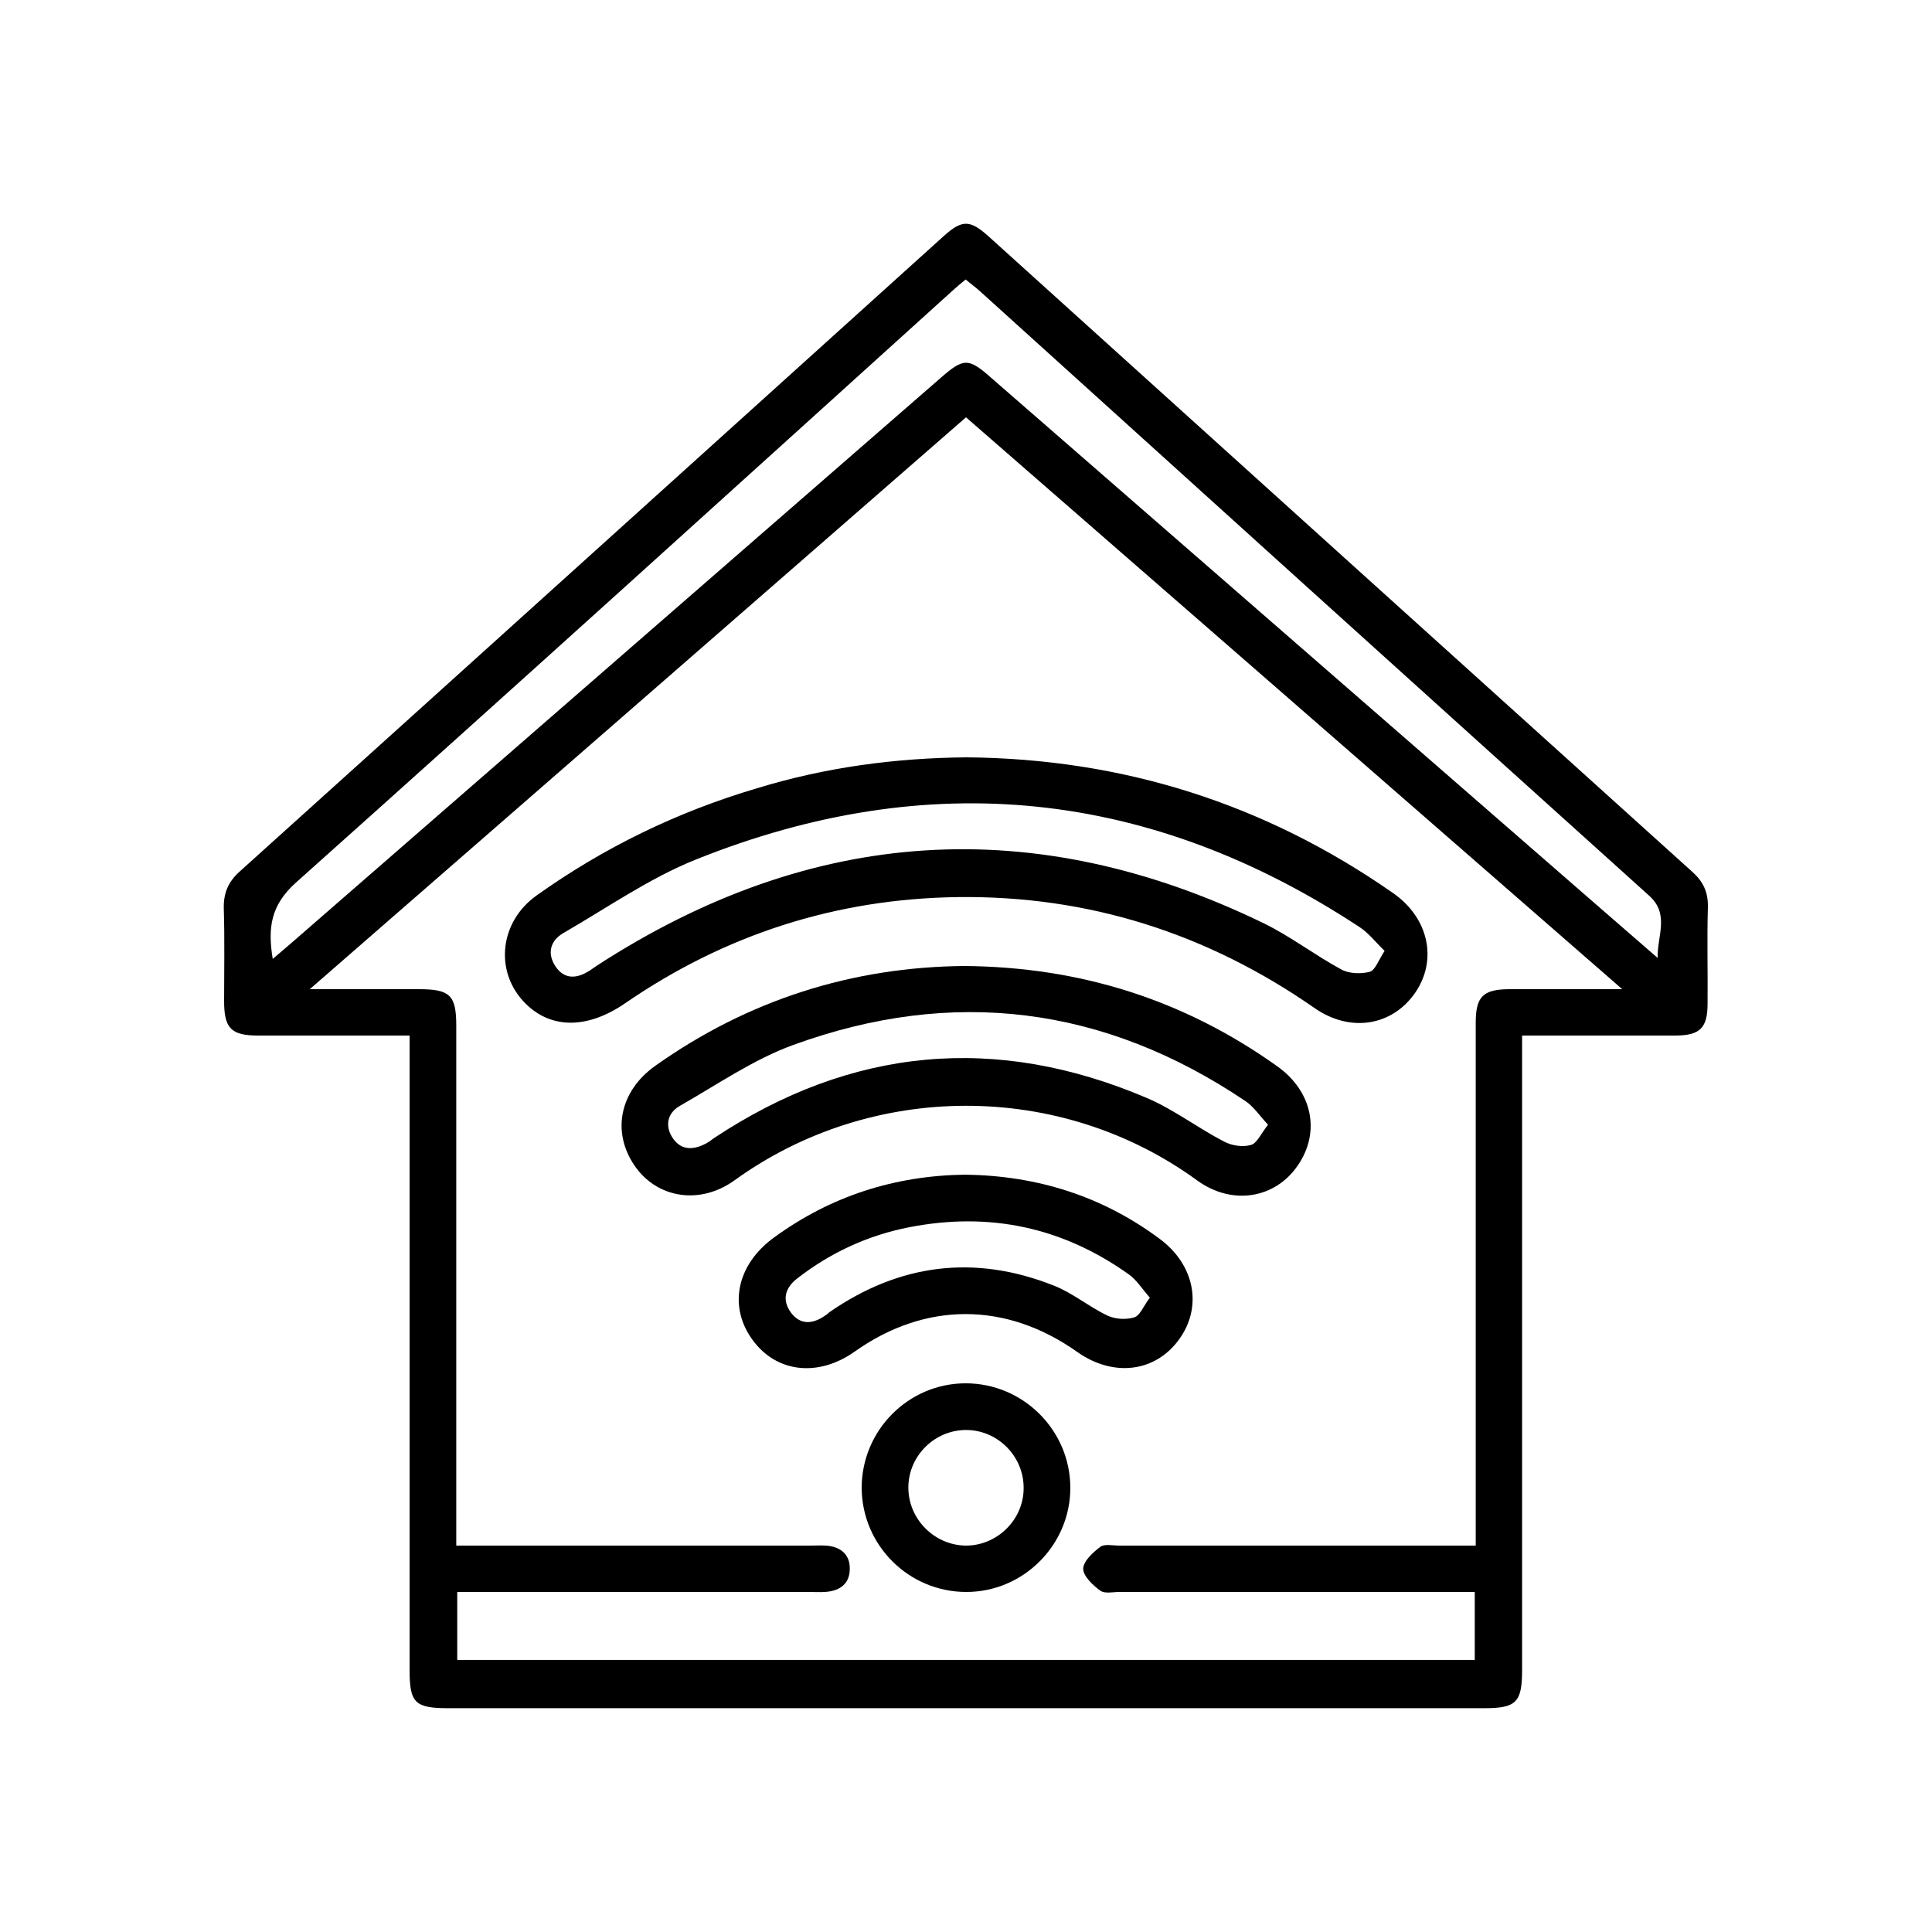 <?xml version="1.0" encoding="utf-8"?>
<!-- Generator: Adobe Illustrator 28.2.0, SVG Export Plug-In . SVG Version: 6.00 Build 0)  -->
<svg version="1.1" id="Layer_1" xmlns="http://www.w3.org/2000/svg" xmlns:xlink="http://www.w3.org/1999/xlink" x="0px" y="0px"
	 viewBox="0 0 60 60" style="enable-background:new 0 0 60 60;" xml:space="preserve">
<g>
	<path d="M12.72,32.16c-1.62,0-3.16,0-4.7,0c-0.84,0-1.06-0.22-1.06-1.07c0-0.96,0.02-1.92-0.01-2.88c-0.01-0.48,0.14-0.83,0.5-1.15
		c7.29-6.57,14.57-13.15,21.86-19.73c0.57-0.51,0.81-0.51,1.39,0.01c7.28,6.58,14.57,13.16,21.85,19.73c0.34,0.3,0.5,0.63,0.49,1.1
		c-0.03,1,0,2-0.01,3c0,0.76-0.24,0.99-1.01,0.99c-1.56,0-3.11,0-4.75,0c0,0.27,0,0.5,0,0.74c0,6.32,0,12.64,0,18.96
		c0,1.01-0.18,1.19-1.18,1.19c-10.72,0-21.43,0-32.15,0c-1.06,0-1.22-0.16-1.22-1.2c0-6.3,0-12.6,0-18.9
		C12.72,32.71,12.72,32.47,12.72,32.16z M9.62,30.72c1.25,0,2.32,0,3.39,0c0.97,0,1.16,0.19,1.16,1.14c0,5.14,0,10.28,0,15.42
		c0,0.23,0,0.46,0,0.72c0.31,0,0.52,0,0.74,0c3.42,0,6.84,0,10.26,0c0.16,0,0.32-0.01,0.48,0c0.44,0.03,0.74,0.26,0.74,0.7
		c0.01,0.48-0.3,0.71-0.77,0.74c-0.16,0.01-0.32,0-0.48,0c-3.44,0-6.88,0-10.32,0c-0.21,0-0.42,0-0.62,0c0,0.76,0,1.43,0,2.11
		c10.55,0,21.08,0,31.6,0c0-0.71,0-1.38,0-2.11c-0.24,0-0.46,0-0.67,0c-3.46,0-6.92,0-10.37,0c-0.2,0-0.45,0.06-0.59-0.04
		c-0.23-0.17-0.53-0.45-0.53-0.68c0-0.23,0.3-0.51,0.53-0.68c0.13-0.1,0.39-0.04,0.59-0.04c3.46,0,6.92,0,10.37,0
		c0.21,0,0.43,0,0.7,0c0-0.29,0-0.53,0-0.76c0-5.16,0-10.32,0-15.48c0-0.81,0.23-1.03,1.02-1.04c0.72,0,1.44,0,2.16,0
		c0.4,0,0.8,0,1.37,0C43.49,24.71,36.75,18.84,30,12.96C23.21,18.88,16.49,24.74,9.62,30.72z M51.48,29.75
		c-0.02-0.68,0.38-1.35-0.26-1.93c-6.94-6.25-13.86-12.51-20.78-18.77c-0.14-0.13-0.3-0.24-0.45-0.37c-0.16,0.13-0.28,0.23-0.4,0.34
		c-6.79,6.14-13.57,12.29-20.4,18.39c-0.78,0.7-0.88,1.4-0.72,2.37c0.24-0.2,0.43-0.37,0.62-0.53c6.71-5.84,13.42-11.68,20.13-17.52
		c0.71-0.62,0.86-0.62,1.57,0.01c6.03,5.25,12.06,10.5,18.09,15.75C49.75,28.25,50.62,29,51.48,29.75z"/>
	<path d="M30.01,23.52c4.86,0.04,9.28,1.44,13.26,4.22c1.1,0.77,1.38,2.07,0.68,3.09c-0.71,1.03-2.01,1.25-3.12,0.48
		c-3.33-2.32-7.02-3.5-11.08-3.45c-3.78,0.05-7.23,1.16-10.34,3.3c-1.21,0.83-2.38,0.8-3.18-0.09c-0.87-0.97-0.69-2.45,0.42-3.25
		c2.1-1.5,4.39-2.61,6.86-3.34C25.63,23.83,27.8,23.54,30.01,23.52z M43,29.53c-0.29-0.28-0.5-0.56-0.78-0.74
		c-6.5-4.28-13.39-4.99-20.6-2.1c-1.45,0.58-2.76,1.5-4.13,2.29c-0.41,0.24-0.5,0.64-0.24,1.03c0.27,0.41,0.66,0.39,1.05,0.14
		c0.08-0.05,0.16-0.11,0.25-0.17c6.65-4.31,13.56-4.77,20.69-1.31c0.84,0.41,1.59,0.99,2.42,1.44c0.24,0.13,0.61,0.14,0.88,0.07
		C42.71,30.13,42.81,29.82,43,29.53z"/>
	<path d="M29.95,30c3.6,0.03,6.82,1.05,9.71,3.11c1.1,0.78,1.36,2.05,0.64,3.09c-0.7,1.02-2.03,1.25-3.12,0.46
		c-4.27-3.11-10.12-3.07-14.36-0.01c-1.09,0.79-2.43,0.56-3.12-0.46c-0.71-1.05-0.45-2.31,0.65-3.09
		C23.24,31.05,26.47,30.03,29.95,30z M39.38,34.93c-0.27-0.29-0.45-0.57-0.71-0.74c-4.38-2.95-9.08-3.54-14.03-1.74
		c-1.24,0.45-2.36,1.23-3.52,1.89c-0.41,0.23-0.48,0.65-0.21,1.03c0.27,0.37,0.64,0.34,1.02,0.14c0.09-0.05,0.17-0.11,0.25-0.17
		c4.26-2.82,8.75-3.24,13.44-1.24c0.84,0.36,1.58,0.93,2.39,1.35c0.24,0.13,0.58,0.18,0.83,0.11
		C39.03,35.52,39.15,35.22,39.38,34.93z"/>
	<path d="M29.97,36.48c2.23,0.03,4.25,0.66,6.04,1.99c1.1,0.81,1.35,2.13,0.59,3.15c-0.74,1-2.03,1.15-3.14,0.37
		c-2.21-1.57-4.72-1.57-6.91-0.02c-1.14,0.81-2.44,0.66-3.18-0.36c-0.76-1.04-0.49-2.34,0.67-3.18
		C25.81,37.14,27.79,36.51,29.97,36.48z M35.71,40.3c-0.24-0.27-0.41-0.55-0.65-0.72c-2.06-1.47-4.33-1.95-6.81-1.47
		c-1.29,0.25-2.46,0.79-3.5,1.6c-0.37,0.29-0.47,0.66-0.19,1.05c0.29,0.39,0.67,0.37,1.06,0.1c0.05-0.03,0.1-0.07,0.14-0.11
		c2.18-1.51,4.52-1.8,6.98-0.82c0.58,0.23,1.09,0.66,1.66,0.93c0.24,0.11,0.58,0.13,0.83,0.05C35.41,40.85,35.51,40.56,35.71,40.3z"
		/>
	<path d="M33.24,46.19c0.01,1.78-1.45,3.25-3.23,3.25c-1.79,0-3.24-1.45-3.25-3.23c0-1.79,1.45-3.25,3.23-3.25
		C31.77,42.96,33.23,44.41,33.24,46.19z M31.79,46.22c0.01-0.98-0.79-1.8-1.77-1.81c-0.98-0.01-1.8,0.79-1.81,1.77
		C28.2,47.16,29,47.98,29.98,48C30.96,48.01,31.79,47.2,31.79,46.22z"/>
</g>
</svg>
